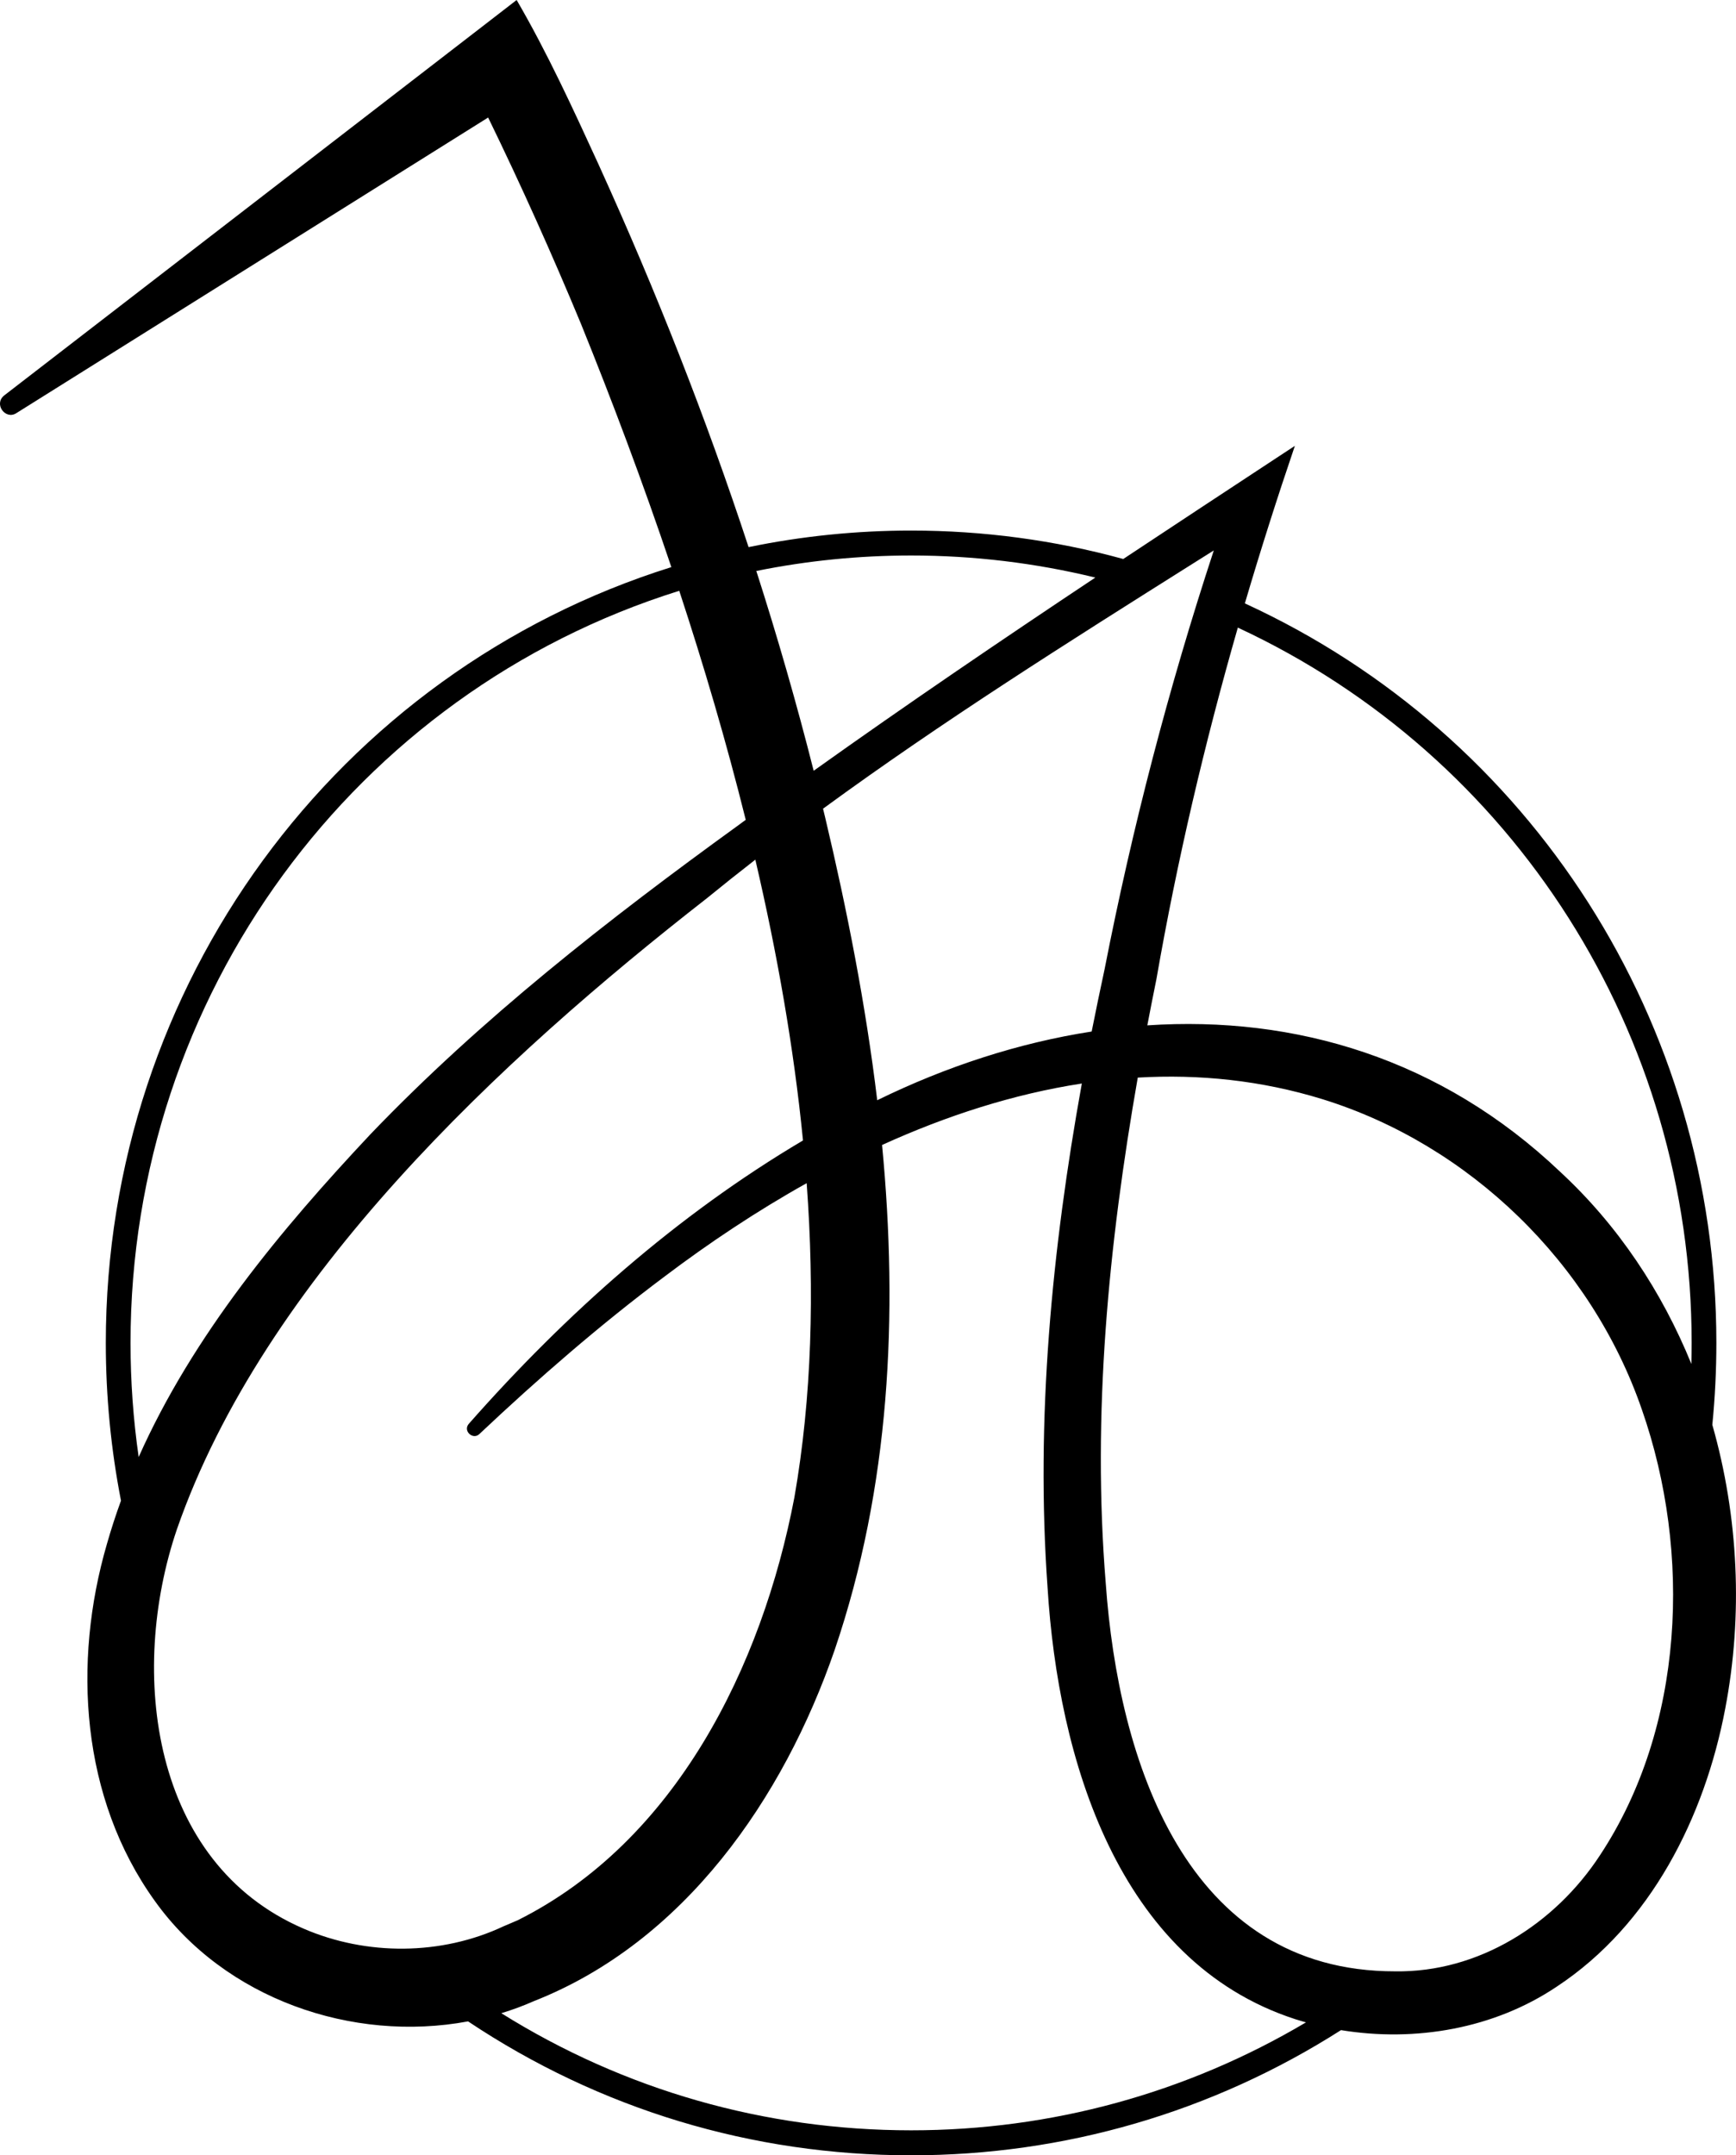 <svg xmlns="http://www.w3.org/2000/svg" fill="none" viewBox="0 0 58 72" height="72" width="58">
<path fill="black" d="M16.096 0.9L0.142 13.209C-0.222 13.498 0.184 14.038 0.547 13.801L16.309 3.926C17.408 6.183 18.448 8.499 19.409 10.815C20.443 13.369 21.474 16.102 22.43 18.945C11.238 22.452 3.535 32.918 3.535 44.86C3.535 46.638 3.706 48.406 4.042 50.131C3.869 50.605 3.712 51.087 3.573 51.575C2.419 55.531 2.698 60.062 5.172 63.502C7.508 66.772 11.771 68.247 15.638 67.526C20.032 70.458 25.119 72 30.442 72C35.567 72 40.507 70.557 44.803 67.818C47.286 68.224 49.922 67.774 52.024 66.357C55.149 64.293 56.952 60.703 57.639 57.084C58.239 53.96 58.085 50.667 57.209 47.597C57.299 46.688 57.344 45.773 57.344 44.86C57.344 34.181 51.185 24.563 41.591 20.157C42.111 18.391 42.669 16.637 43.262 14.894L42.653 15.294C40.944 16.418 39.234 17.543 37.528 18.674C35.229 18.043 32.849 17.724 30.442 17.724C28.614 17.724 26.792 17.909 25.01 18.277C23.587 13.949 21.912 9.706 20.029 5.563L19.984 5.463C19.147 3.639 18.283 1.755 17.261 0L16.096 0.9ZM22.694 19.736C11.835 23.131 4.361 33.279 4.361 44.86C4.361 46.14 4.452 47.416 4.633 48.673C6.443 44.612 9.381 41.08 12.377 37.89C16.08 34.027 20.331 30.708 24.643 27.587C24.734 27.52 24.825 27.454 24.915 27.387C24.269 24.79 23.512 22.224 22.694 19.736ZM27.185 25.748C26.617 23.503 25.976 21.278 25.269 19.074C26.967 18.73 28.702 18.557 30.442 18.557C32.527 18.557 34.59 18.806 36.595 19.294C33.429 21.402 30.281 23.54 27.185 25.748ZM25.236 28.718C24.692 29.141 24.152 29.57 23.618 30.006C16.76 35.354 8.82 42.709 5.907 51.097C4.288 55.873 5.052 62.233 10.14 64.427C12.246 65.338 14.747 65.327 16.825 64.349L17.292 64.15C22.561 61.521 25.458 55.688 26.541 50.02C27.125 46.679 27.217 43.139 26.951 39.525C25.282 40.458 23.692 41.519 22.209 42.639C20.052 44.254 18.003 46.033 16.014 47.907C15.801 48.112 15.456 47.8 15.664 47.563C18.898 43.894 22.616 40.59 26.828 38.098C26.521 34.988 25.963 31.836 25.236 28.718ZM29.308 36.754C28.924 33.565 28.302 30.402 27.574 27.33C27.549 27.225 27.523 27.12 27.498 27.015C31.499 24.089 35.7 21.444 39.893 18.803C40.113 18.665 40.333 18.526 40.553 18.388C39.049 22.964 37.829 27.647 36.907 32.365C36.757 33.061 36.612 33.759 36.473 34.459C34.039 34.836 31.617 35.624 29.308 36.754ZM29.47 38.249C30.014 43.936 29.736 49.677 27.886 55.118C26.174 60.08 22.862 64.869 17.846 66.846C17.488 67.004 17.122 67.14 16.749 67.253C20.855 69.819 25.547 71.165 30.442 71.165C35.122 71.165 39.644 69.923 43.633 67.559C43.512 67.525 43.392 67.49 43.273 67.452C37.328 65.524 35.35 58.695 35 53.047C34.596 47.408 35.142 41.746 36.144 36.196C33.861 36.546 31.617 37.273 29.47 38.249ZM38.013 35.998C37.035 41.577 36.484 47.244 36.943 52.889C37.364 58.813 39.623 65.863 46.613 65.854C49.393 65.897 51.947 64.284 53.457 61.974C56.277 57.705 56.529 51.879 54.855 47.087C53.165 42.186 49.092 38.241 44.183 36.719C42.134 36.088 40.064 35.879 38.013 35.998ZM38.332 34.253C43.268 33.923 48.148 35.36 52.133 39.152C54.061 40.937 55.525 43.146 56.509 45.565C56.515 45.33 56.518 45.095 56.518 44.86C56.518 34.549 50.593 25.258 41.356 20.966C40.247 24.829 39.326 28.747 38.635 32.716C38.531 33.227 38.43 33.74 38.332 34.253Z" clip-rule="evenodd" fill-rule="evenodd"></path>
</svg>
